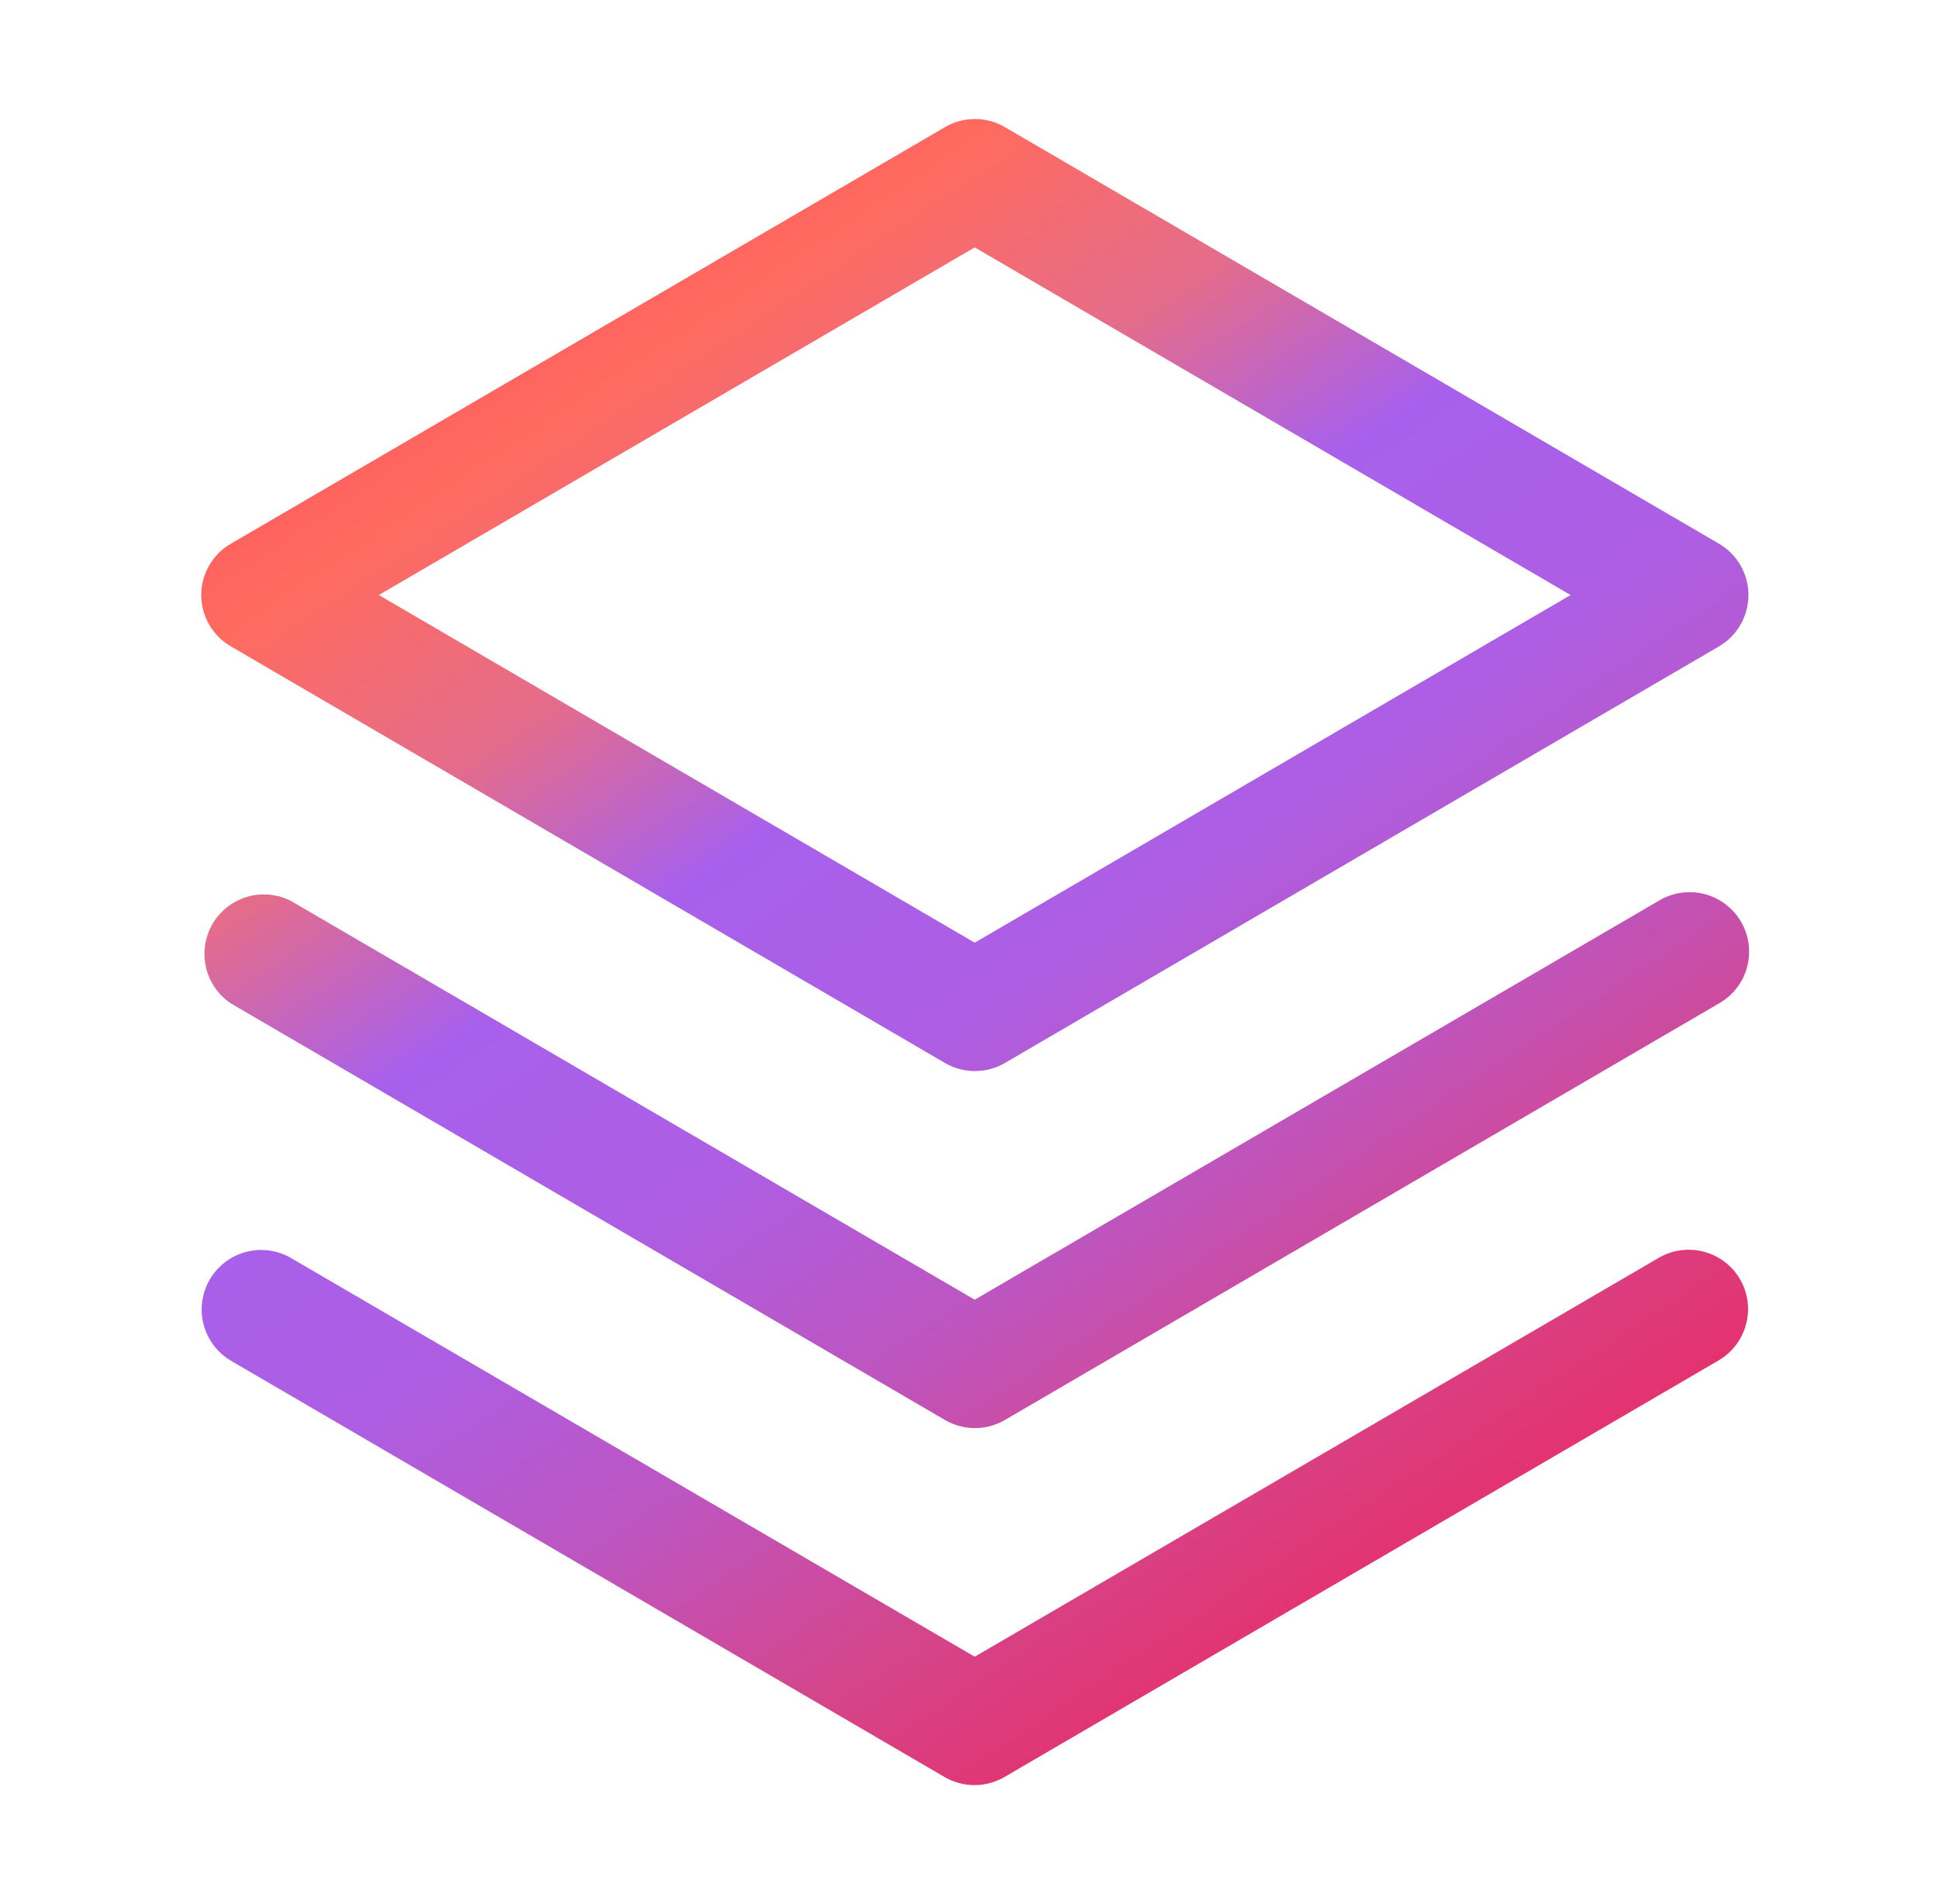 <svg width="57" height="56" viewBox="0 0 57 56" fill="none" xmlns="http://www.w3.org/2000/svg">
<path d="M51.179 37.625C51.411 38.026 51.474 38.502 51.354 38.95C51.235 39.397 50.943 39.779 50.543 40.012L29.543 52.262C29.275 52.418 28.971 52.5 28.661 52.5C28.352 52.5 28.047 52.418 27.78 52.262L6.78 40.012C6.385 39.775 6.1 39.392 5.986 38.946C5.872 38.5 5.938 38.028 6.17 37.63C6.401 37.233 6.78 36.942 7.225 36.822C7.669 36.702 8.142 36.762 8.543 36.989L28.668 48.724L48.793 36.989C49.194 36.757 49.67 36.695 50.118 36.814C50.565 36.933 50.947 37.225 51.179 37.625ZM48.793 26.488L28.668 38.224L8.543 26.488C8.145 26.29 7.685 26.251 7.259 26.379C6.833 26.507 6.471 26.793 6.248 27.178C6.025 27.564 5.958 28.019 6.059 28.453C6.16 28.886 6.422 29.265 6.793 29.512L27.793 41.762C28.061 41.918 28.365 42 28.674 42C28.984 42 29.288 41.918 29.556 41.762L50.556 29.512C50.758 29.398 50.935 29.244 51.077 29.061C51.219 28.878 51.323 28.669 51.384 28.445C51.444 28.221 51.46 27.988 51.429 27.758C51.399 27.528 51.323 27.307 51.206 27.107C51.089 26.907 50.934 26.732 50.749 26.592C50.564 26.452 50.353 26.351 50.129 26.293C49.904 26.236 49.671 26.223 49.441 26.257C49.212 26.29 48.992 26.369 48.793 26.488ZM5.918 17.5C5.919 17.194 6 16.893 6.153 16.627C6.307 16.362 6.528 16.142 6.793 15.989L27.793 3.739C28.061 3.582 28.365 3.5 28.674 3.5C28.984 3.5 29.288 3.582 29.556 3.739L50.556 15.989C50.82 16.143 51.039 16.363 51.192 16.628C51.344 16.894 51.424 17.194 51.424 17.5C51.424 17.806 51.344 18.106 51.192 18.372C51.039 18.637 50.82 18.858 50.556 19.012L29.556 31.262C29.288 31.418 28.984 31.5 28.674 31.5C28.365 31.5 28.061 31.418 27.793 31.262L6.793 19.012C6.528 18.858 6.307 18.638 6.153 18.373C6 18.108 5.919 17.807 5.918 17.5ZM11.142 17.5L28.668 27.724L46.194 17.5L28.668 7.276L11.142 17.5Z" fill="url(#paint0_linear_24131_100472)"/>
<defs>
<linearGradient id="paint0_linear_24131_100472" x1="-0.96" y1="-26.541" x2="55.287" y2="58.373" gradientUnits="userSpaceOnUse">
<stop offset="0.175" stop-color="#FF0F65"/>
<stop offset="0.412" stop-color="#FF6B5F"/>
<stop offset="0.48" stop-color="#E46C8B"/>
<stop offset="0.545" stop-color="#A860EC"/>
<stop offset="0.621" stop-color="#AD5EE3"/>
<stop offset="0.694" stop-color="#BE55BF"/>
<stop offset="0.763" stop-color="#D5458A"/>
<stop offset="0.91" stop-color="#F91748"/>
</linearGradient>
</defs>
</svg>
